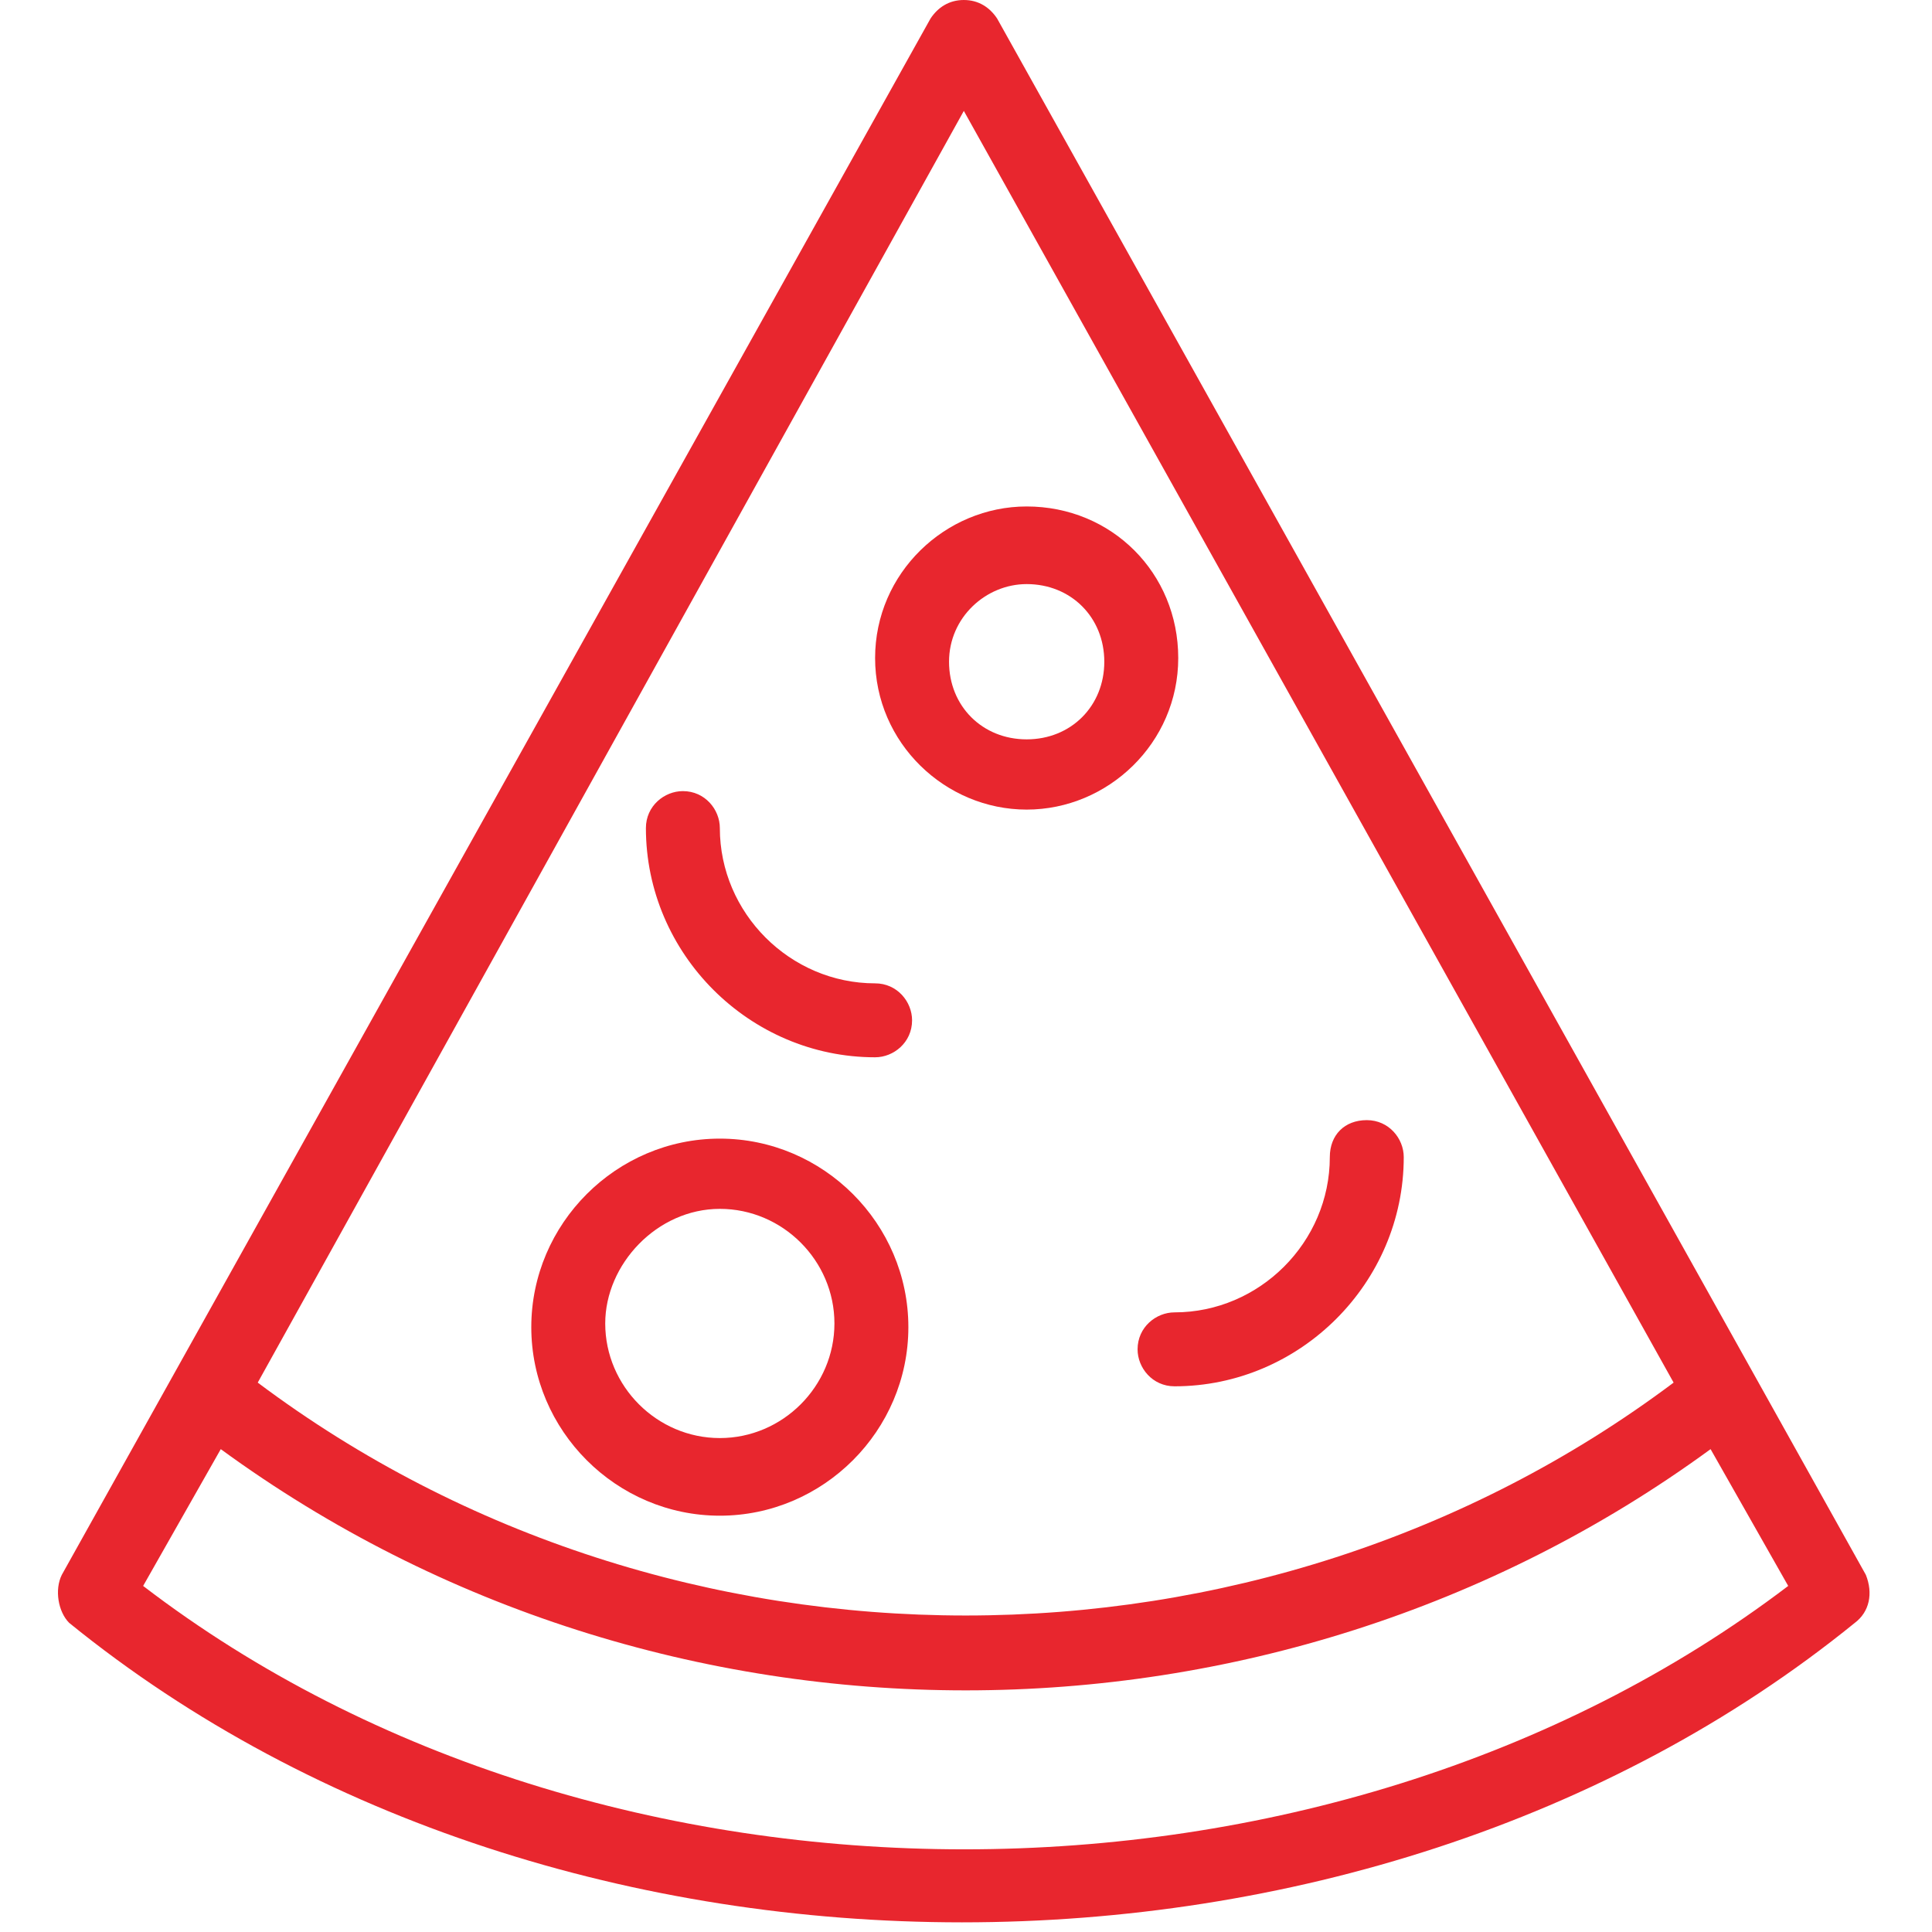 <?xml version="1.0" encoding="UTF-8"?> <svg xmlns="http://www.w3.org/2000/svg" width="200" height="200" viewBox="0 0 200 200" fill="none"> <path d="M193.152 163.027L103.219 1.913C102.454 0.765 101.306 0 99.775 0C98.244 0 97.096 0.765 96.331 1.913L6.398 163.027C5.633 164.558 6.016 166.854 7.164 168.002C58.062 209.333 141.106 209.333 192.004 168.002C193.535 166.854 193.917 164.94 193.152 163.027ZM99.775 11.481L173.252 143.127C130.391 175.273 69.542 175.273 26.681 143.127L99.775 11.481ZM14.817 164.175L22.854 150.015C68.394 183.31 131.539 183.31 177.079 150.015L185.115 164.175C137.279 200.531 62.271 200.531 14.817 164.175Z" fill="#E8262E"></path> <path d="M74.517 156.904C85.232 156.904 94.034 148.102 94.034 137.387C94.034 126.672 85.232 117.87 74.517 117.87C63.801 117.87 54.999 126.672 54.999 137.387C54.999 148.102 63.801 156.904 74.517 156.904ZM74.517 125.141C81.022 125.141 86.38 130.498 86.38 137.004C86.38 143.51 81.022 148.868 74.517 148.868C68.011 148.868 62.653 143.51 62.653 137.004C62.653 130.881 68.011 125.141 74.517 125.141Z" fill="#E8262E"></path> <path d="M106.28 83.809C114.7 83.809 121.971 76.921 121.971 68.119C121.971 59.317 115.082 52.429 106.28 52.429C97.861 52.429 90.59 59.317 90.59 68.119C90.59 76.921 97.861 83.809 106.28 83.809ZM106.28 60.465C110.873 60.465 114.317 63.909 114.317 68.502C114.317 73.094 110.873 76.538 106.28 76.538C101.688 76.538 98.244 73.094 98.244 68.502C98.244 63.909 102.071 60.465 106.28 60.465Z" fill="#E8262E"></path> <path d="M117.762 139.683C117.762 141.596 119.293 143.51 121.589 143.51C134.6 143.51 145.316 132.794 145.316 119.783C145.316 117.869 143.785 115.956 141.489 115.956C139.193 115.956 137.662 117.487 137.662 119.783C137.662 128.585 130.391 135.856 121.589 135.856C119.675 135.856 117.762 137.387 117.762 139.683Z" fill="#E8262E"></path> <path d="M90.591 109.45C92.504 109.45 94.418 107.92 94.418 105.623C94.418 103.71 92.887 101.796 90.591 101.796C81.789 101.796 74.518 94.525 74.518 85.723C74.518 83.81 72.987 81.896 70.691 81.896C68.777 81.896 66.864 83.427 66.864 85.723C66.864 98.735 77.579 109.45 90.591 109.45Z" fill="#E8262E"></path> </svg> 